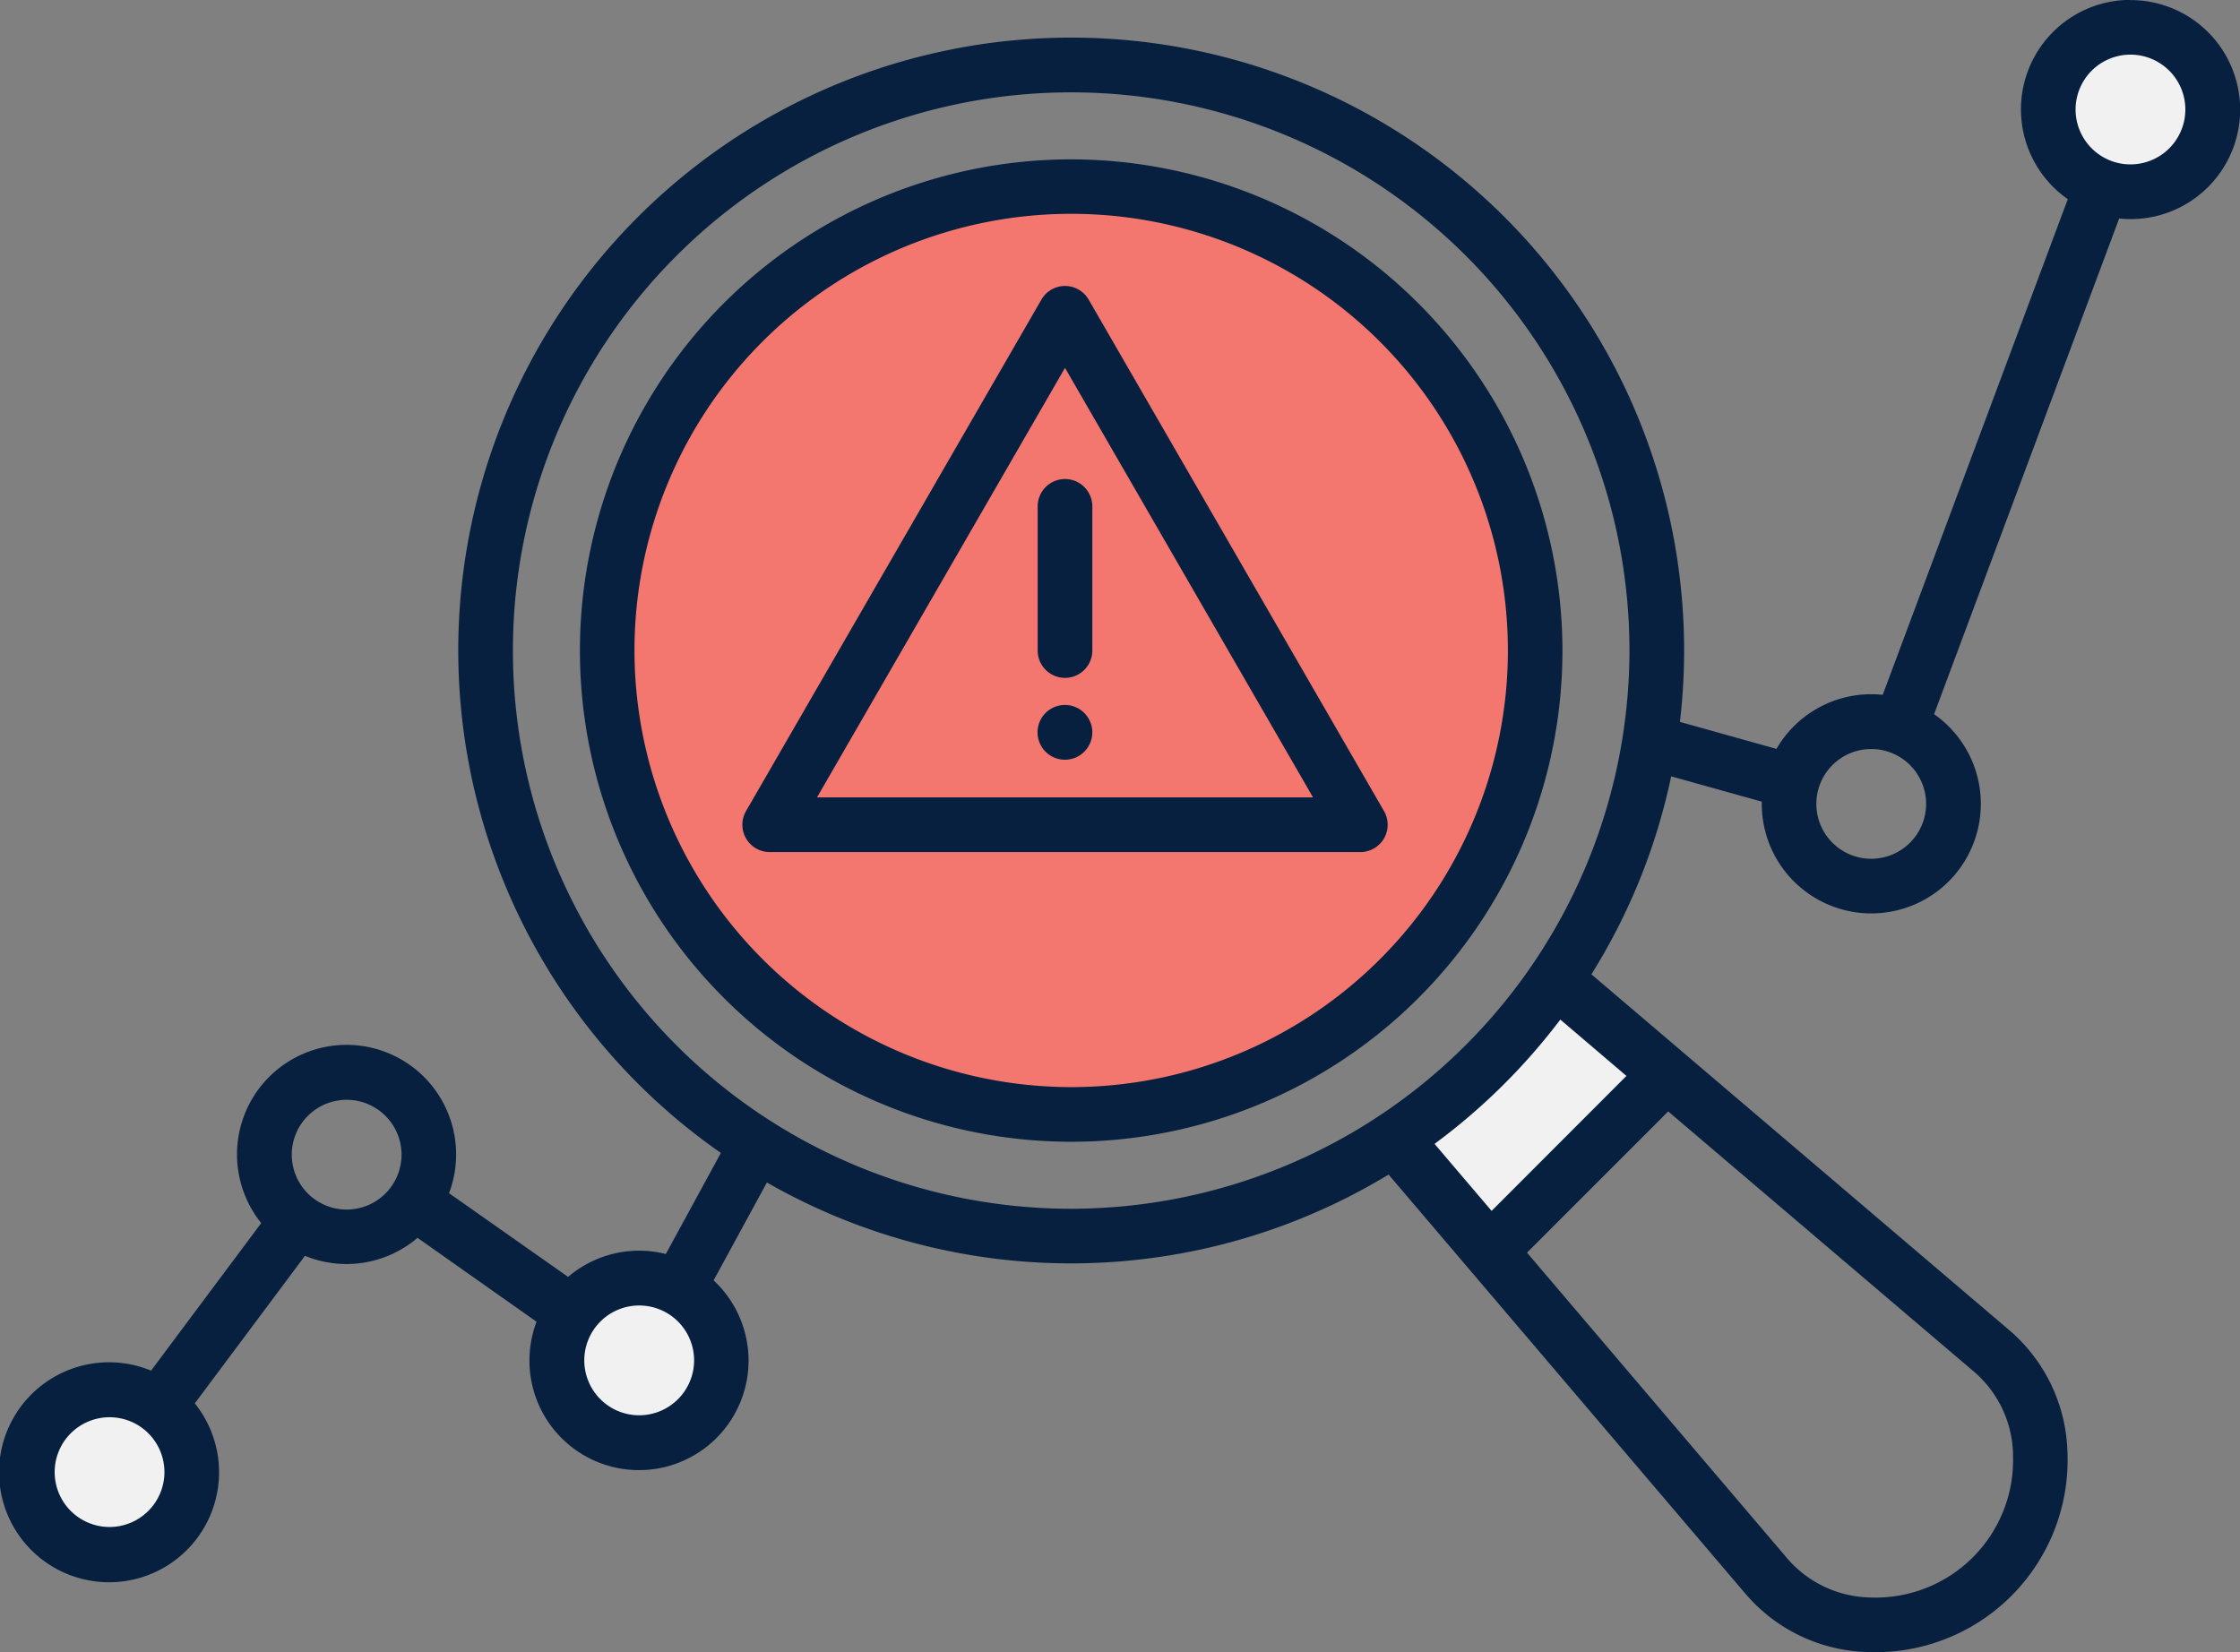<svg xmlns="http://www.w3.org/2000/svg" width="94.892" height="70" viewBox="0 0 94.892 70">
  <rect x="0" y="0" width="94.892" height="70" fill="#808080" stroke="none"/>
  <g id="Group_9884" data-name="Group 9884" transform="translate(-269 -3660.265)">
    <circle id="Ellipse_1350" data-name="Ellipse 1350" cx="20" cy="20" r="20" transform="translate(295 3668)" fill="#f3776e"/>
    <g id="Group_9883" data-name="Group 9883" transform="translate(258.93 3584.595)">
      <path id="Path_15741" data-name="Path 15741" d="M24.255,386.1a3.1,3.1,0,1,1-3.1-3.1A3.1,3.1,0,0,1,24.255,386.1Z" transform="translate(-6.449 -248.055)" fill="#f1f1f2" fill-rule="evenodd"/>
      <path id="Path_15743" data-name="Path 15743" d="M140.585,361.547a3.1,3.1,0,1,1-3.1-3.1A3.1,3.1,0,0,1,140.585,361.547Z" transform="translate(-100.342 -228.24)" fill="#f1f1f2" fill-rule="evenodd"/>
      <path id="Path_15745" data-name="Path 15745" d="M468.153,86.766a3.1,3.1,0,1,1-3.1-3.1A3.1,3.1,0,0,1,468.153,86.766Z" transform="translate(-364.734 -6.457)" fill="#f1f1f2" fill-rule="evenodd"/>
      <path id="Path_15747" data-name="Path 15747" d="M329.712,297.3l-6.9,6.9L319.32,300.1l.665-.492a25.374,25.374,0,0,0,5.171-5.113l.494-.652Z" transform="translate(-249.605 -176.092)" fill="#f1f1f2" fill-rule="evenodd"/>
      <path id="Path_15753" data-name="Path 15753" d="M100.321,82.635a2.325,2.325,0,1,1,2.326-2.326A2.327,2.327,0,0,1,100.321,82.635Zm-10.982,29.42a2.325,2.325,0,1,1,2.326-2.326A2.329,2.329,0,0,1,89.339,112.055ZM55.448,126.883a23.65,23.65,0,1,1,23.65-23.65A23.678,23.678,0,0,1,55.448,126.883Zm23.522-5.628-2.8-2.388a26.172,26.172,0,0,1-5.329,5.267l2.417,2.839Zm16.378,16.037a4.75,4.75,0,0,0-1.632-3.487L80.739,122.759l-5.981,5.983L85.8,141.718a4.752,4.752,0,0,0,3.487,1.634,5.825,5.825,0,0,0,6.058-6.06Zm-58.2-1.659a2.326,2.326,0,1,1,2.326-2.326A2.329,2.329,0,0,1,37.145,135.633Zm-12.394-8.716a2.325,2.325,0,1,1,2.326-2.324A2.327,2.327,0,0,1,24.751,126.917ZM14.71,140.366a2.325,2.325,0,1,1,2.326-2.324A2.328,2.328,0,0,1,14.71,140.366Zm85.611-64.7a4.638,4.638,0,0,0-2.654,8.442l-7.84,21a4.515,4.515,0,0,0-.488-.025,4.641,4.641,0,0,0-4.014,2.316l-4.089-1.144a25.965,25.965,0,1,0-51.753-3.03,25.952,25.952,0,0,0,11.125,21.293l-2.332,4.282a4.624,4.624,0,0,0-4.139.97l-5.045-3.547a4.641,4.641,0,1,0-7.956,1.267l-4.666,6.251a4.66,4.66,0,1,0,1.852,1.387l4.667-6.251a4.634,4.634,0,0,0,4.768-.762L32.8,131.67a4.641,4.641,0,1,0,7.5-1.753l2.258-4.147a25.929,25.929,0,0,0,26.336-.336l15.138,17.784a7.041,7.041,0,0,0,5.157,2.446q.162.006.324.006a8.138,8.138,0,0,0,8.139-8.471,7.041,7.041,0,0,0-2.446-5.157L77.486,116.95a25.8,25.8,0,0,0,3.379-8.388l3.838,1.072c0,.033,0,.064,0,.094a4.64,4.64,0,1,0,7.3-3.8l7.84-21c.16.015.322.025.486.025a4.639,4.639,0,1,0,0-9.279ZM56.343,106.695a1.16,1.16,0,1,0,0,.006ZM55.186,95.966a1.158,1.158,0,0,0-1.157,1.157v6.11a1.157,1.157,0,0,0,2.314,0v-6.11a1.157,1.157,0,0,0-1.157-1.157ZM44.68,109.455H65.694l-10.508-18.2ZM55.186,87.786a1.154,1.154,0,0,0-1,.579L41.674,110.034a1.157,1.157,0,0,0,1,1.736H67.7a1.157,1.157,0,0,0,1-1.736L56.189,88.365a1.155,1.155,0,0,0-1-.579Zm.262,33.943a18.5,18.5,0,1,0-18.5-18.5A18.517,18.517,0,0,0,55.448,121.729Zm0-39.307a20.811,20.811,0,1,0,20.811,20.811A20.833,20.833,0,0,0,55.448,82.422Z" fill="#07203f" fill-rule="evenodd"/>
    </g>
  </g>
</svg>
